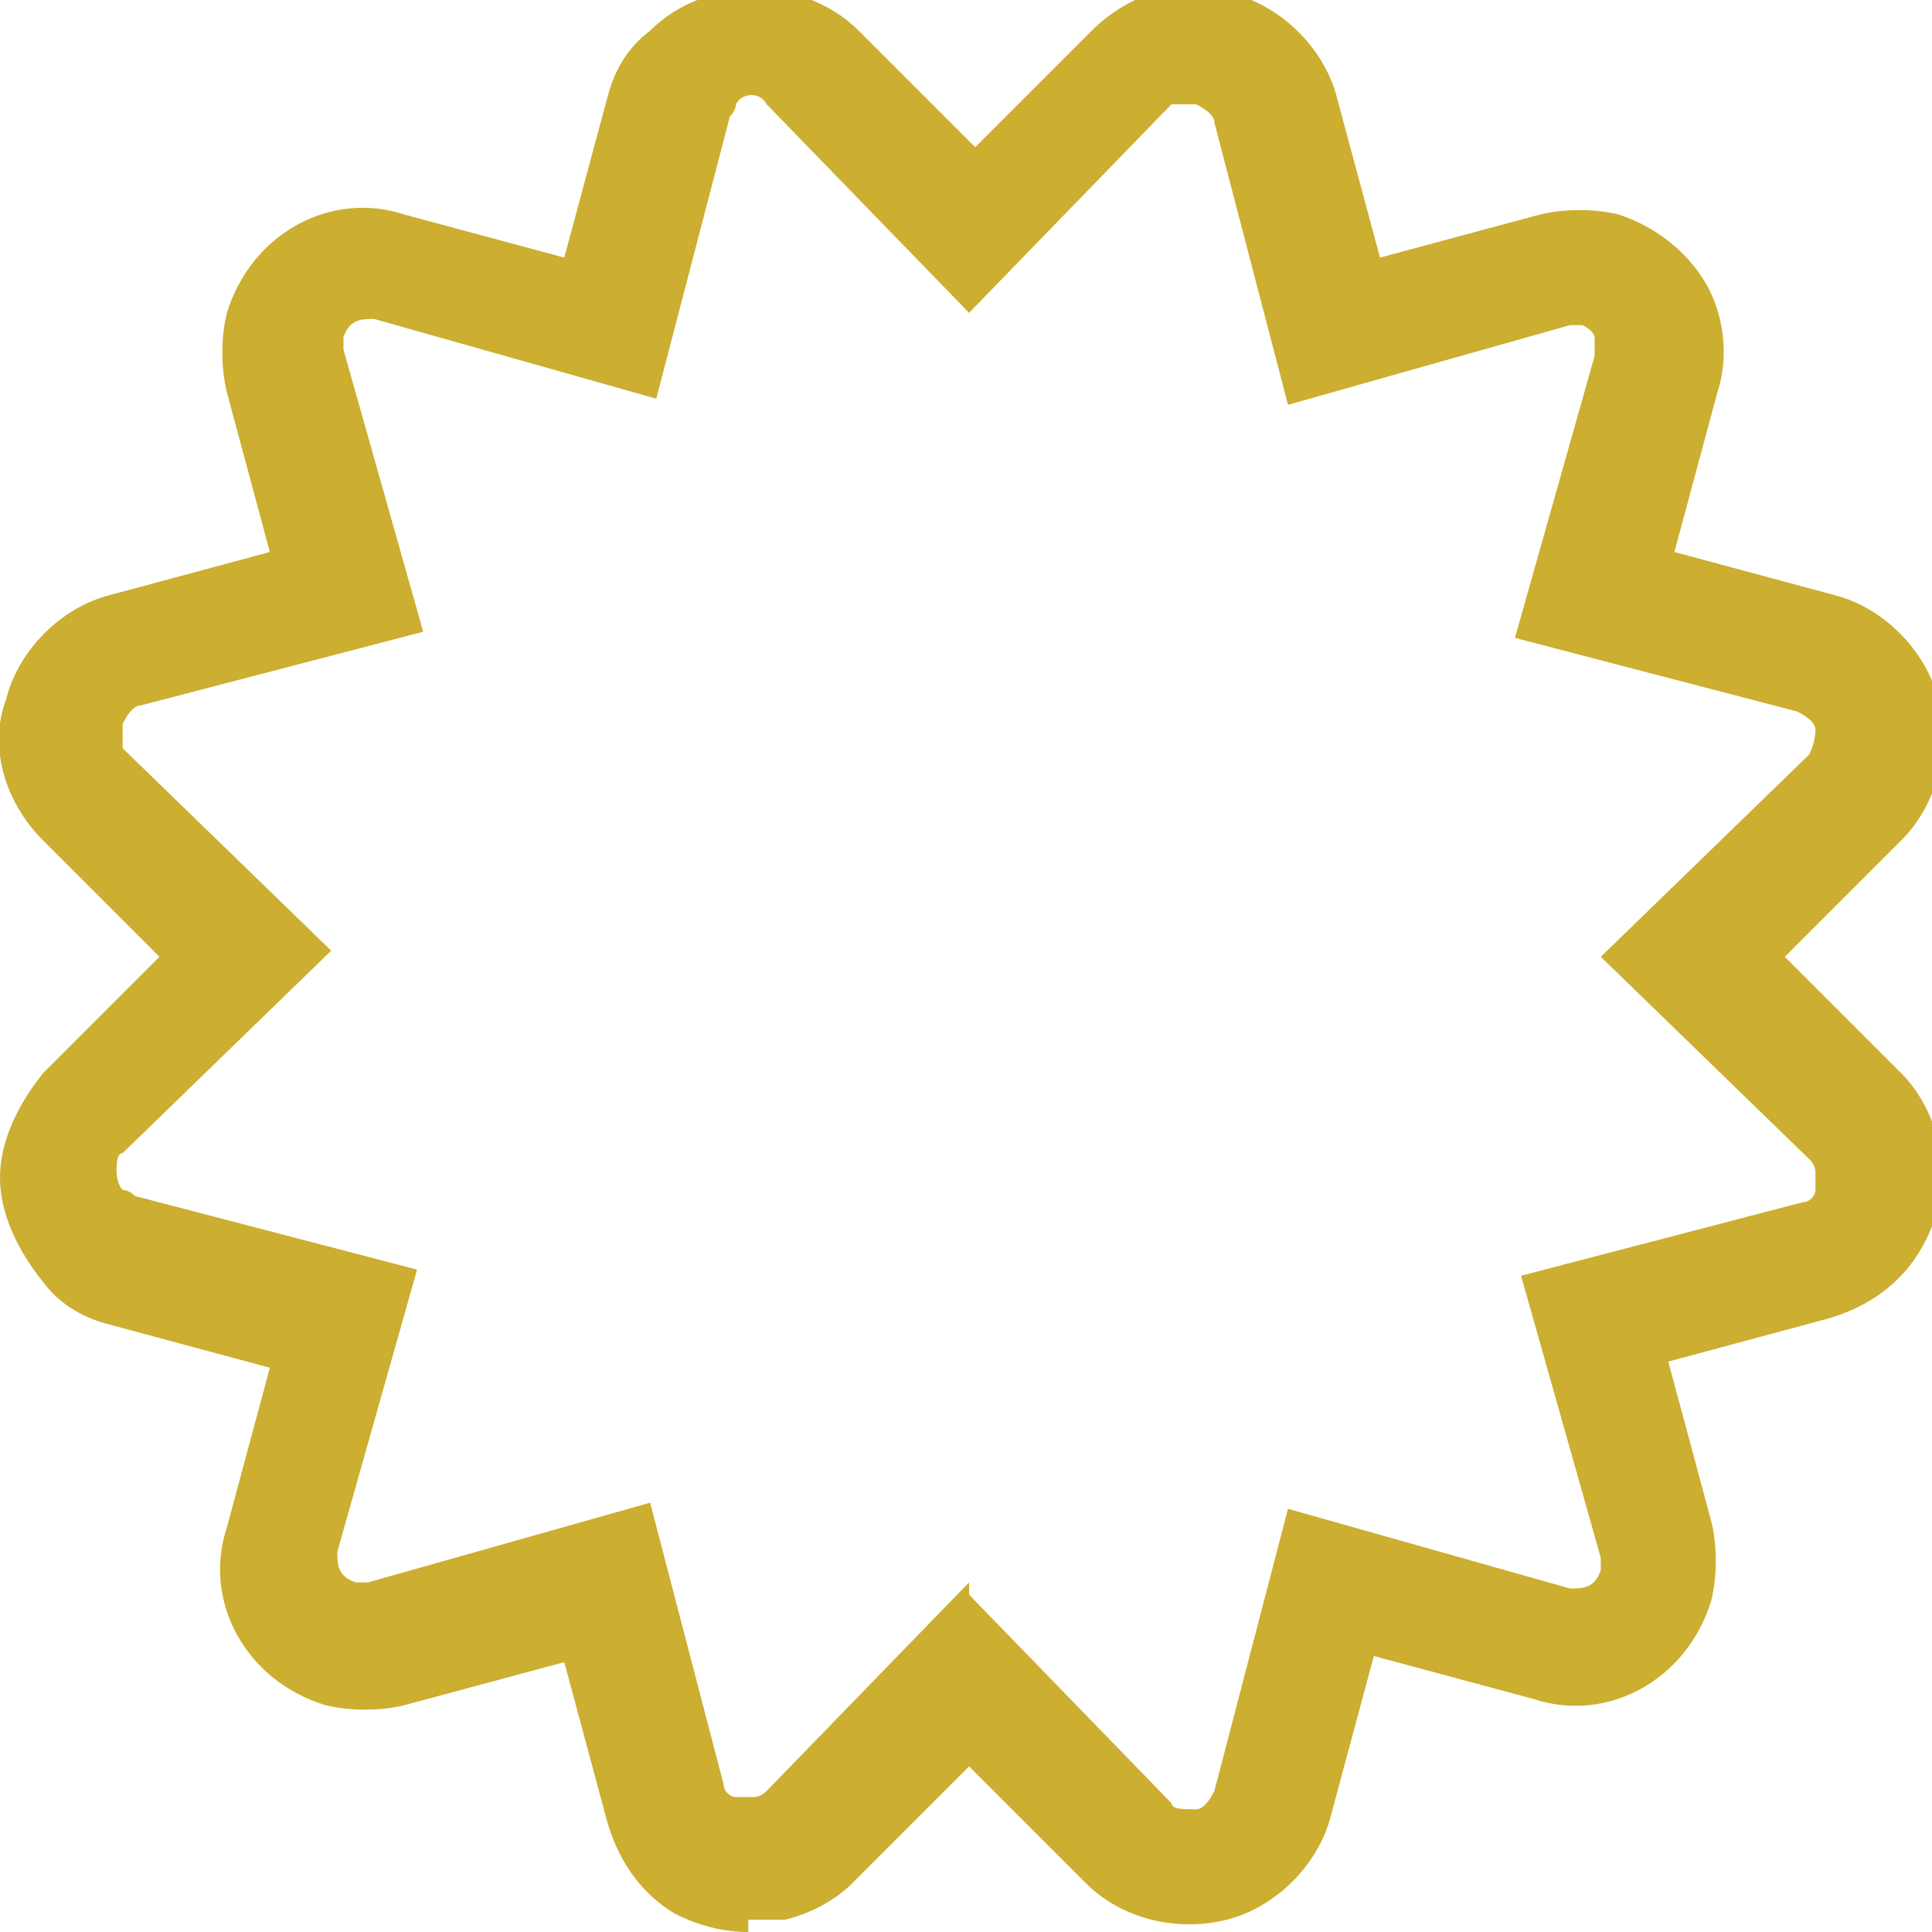<?xml version="1.0" encoding="UTF-8"?>
<svg id="Livello_1" xmlns="http://www.w3.org/2000/svg" version="1.1" viewBox="0 0 31.5 31.5">
  <!-- Generator: Adobe Illustrator 29.2.0, SVG Export Plug-In . SVG Version: 2.1.0 Build 108)  -->
  <defs>
    <style>
      .st0 {
        fill: #ccae30;
      }
    </style>
  </defs>
  <g id="Icon_fa-solid-certificate">
    <path class="st0" d="M12.2,31.5c-.4,0-.8-.1-1.2-.3-.5-.3-.9-.8-1.1-1.5l-.7-2.6-2.6.7c-.4.1-.9.1-1.3,0-1.3-.4-2-1.7-1.6-2.9l.7-2.6-2.6-.7c-.4-.1-.8-.3-1.1-.7-.4-.5-.7-1.1-.7-1.7,0-.6.3-1.2.7-1.7l1.9-1.9-1.9-1.9c-.6-.6-.9-1.5-.6-2.3.2-.8.9-1.5,1.7-1.7l2.6-.7-.7-2.6c-.1-.4-.1-.9,0-1.3.4-1.3,1.7-2,2.9-1.6l2.6.7.7-2.6c.1-.4.3-.8.7-1.1.9-.9,2.5-.9,3.4,0l1.9,1.9,1.9-1.9c.6-.6,1.5-.9,2.3-.6.8.2,1.5.9,1.7,1.7l.7,2.6,2.6-.7c.4-.1.9-.1,1.3,0,.6.2,1.1.6,1.4,1.1s.4,1.2.2,1.8l-.7,2.6,2.6.7c.8.2,1.5.9,1.7,1.7.2.8,0,1.7-.6,2.3l-1.9,1.9,1.9,1.9c.3.3.5.7.6,1.1.2.6,0,1.3-.3,1.8-.3.5-.8.9-1.5,1.1l-2.6.7.7,2.6c.1.4.1.9,0,1.3-.4,1.3-1.7,2-2.9,1.6l-2.6-.7-.7,2.6c-.2.8-.9,1.5-1.7,1.7-.8.2-1.7,0-2.3-.6l-1.9-1.9-1.9,1.9c-.3.3-.7.5-1.1.6-.2,0-.4,0-.6,0ZM15.8,26l3.3,3.4c0,.1.2.1.4.1.1,0,.2-.1.3-.3l1.2-4.6,4.6,1.3c.2,0,.4,0,.5-.3,0,0,0-.1,0-.2l-1.3-4.6,4.6-1.2c.1,0,.2-.1.2-.2,0,0,0-.2,0-.3,0,0,0-.1-.1-.2l-3.4-3.3,3.4-3.3c0,0,.1-.2.1-.4,0-.1-.1-.2-.3-.3l-4.6-1.2,1.3-4.6c0-.1,0-.2,0-.3,0,0,0-.1-.2-.2,0,0-.1,0-.2,0l-4.6,1.3-1.2-4.6c0-.1-.1-.2-.3-.3-.1,0-.3,0-.4,0l-3.3,3.4-3.3-3.4c-.1-.2-.4-.2-.5,0,0,0,0,.1-.1.2l-1.2,4.6-4.6-1.3c-.2,0-.4,0-.5.3,0,0,0,.1,0,.2l1.3,4.6-4.6,1.2c-.1,0-.2.1-.3.3,0,.1,0,.3,0,.4l3.4,3.3-3.4,3.3c-.1,0-.1.2-.1.3,0,0,0,.2.1.3,0,0,.1,0,.2.1l4.6,1.2-1.3,4.6c0,.2,0,.4.3.5,0,0,.1,0,.2,0l4.6-1.3,1.2,4.6c0,.1.1.2.2.2,0,0,.2,0,.3,0,0,0,.1,0,.2-.1l3.3-3.4Z"/>
  </g>
</svg>